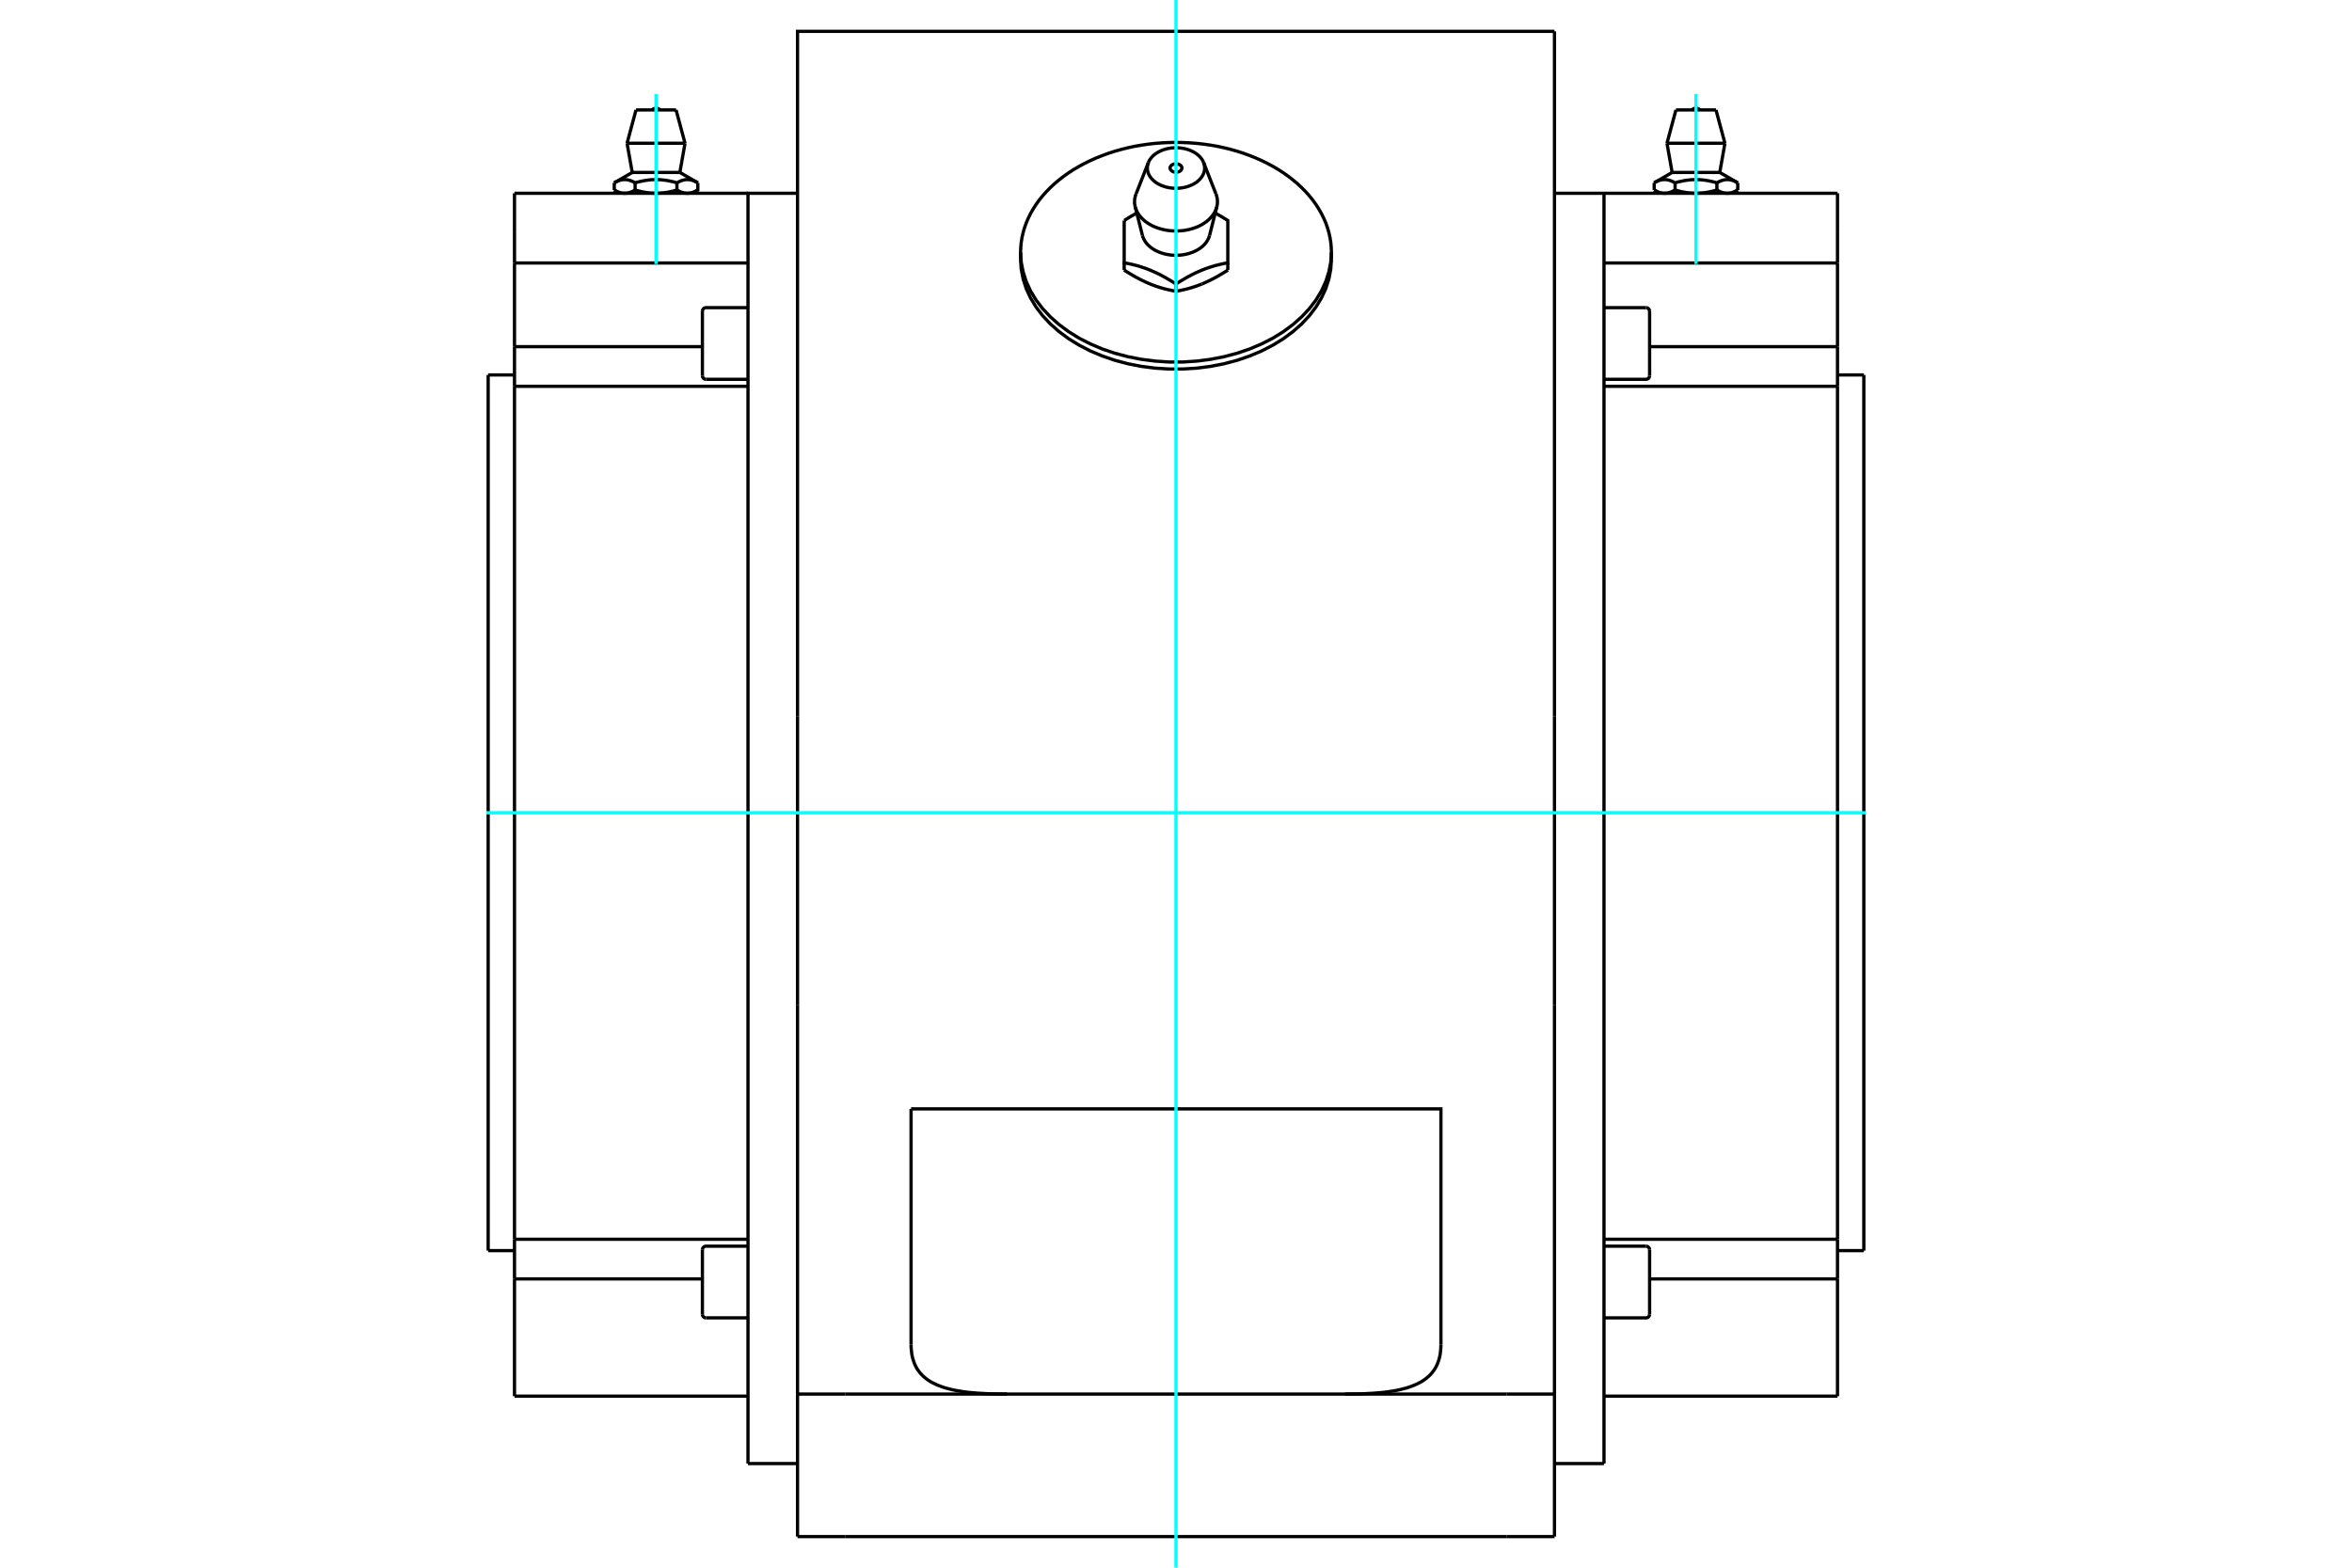 <?xml version="1.0" standalone="no"?>
<!DOCTYPE svg PUBLIC "-//W3C//DTD SVG 1.1//EN"
	"http://www.w3.org/Graphics/SVG/1.1/DTD/svg11.dtd">
<svg xmlns="http://www.w3.org/2000/svg" height="100%" width="100%" viewBox="0 0 36000 24000">
	<rect x="-1800" y="-1200" width="39600" height="26400" style="fill:#FFF"/>
	<g style="fill:none; fill-rule:evenodd" transform="matrix(1 0 0 1 0 0)">
		<g style="fill:none; stroke:#000; stroke-width:50; shape-rendering:geometricPrecision">
			<line x1="12207" y1="3348" x2="12207" y2="3348"/>
			<line x1="23793" y1="10969" x2="23793" y2="480"/>
			<line x1="23793" y1="15382" x2="23793" y2="10969"/>
			<line x1="23793" y1="21342" x2="23793" y2="15382"/>
			<line x1="23793" y1="23524" x2="23793" y2="21342"/>
			<polyline points="15412,21342 15335,21341 15258,21340 15182,21339 15108,21336 15035,21332 14964,21328 14895,21322 14827,21316 14762,21308 14699,21298 14638,21288 14579,21276 14523,21262 14470,21248 14419,21231 14370,21213 14325,21194 14282,21173 14241,21151 14204,21127 14169,21101 14137,21074 14108,21046 14081,21016 14058,20985 14036,20953 14017,20919 14000,20883 13986,20845 13973,20806 13963,20765 13955,20722 13950,20677 13946,20631 13945,20582"/>
			<polyline points="22055,20582 22054,20631 22050,20677 22045,20722 22037,20765 22027,20806 22014,20845 22000,20883 21983,20919 21964,20953 21942,20985 21919,21016 21892,21046 21863,21074 21831,21101 21796,21127 21759,21151 21718,21173 21675,21194 21630,21213 21581,21231 21530,21248 21477,21262 21421,21276 21362,21288 21301,21298 21238,21308 21173,21316 21105,21322 21036,21328 20965,21332 20892,21336 20818,21339 20742,21340 20665,21341 20588,21342"/>
			<polyline points="22055,20582 22055,16976 13945,16976"/>
			<line x1="13945" y1="20582" x2="13945" y2="16976"/>
			<line x1="12207" y1="15382" x2="12207" y2="21342"/>
			<line x1="23065" y1="21342" x2="12935" y2="21342"/>
			<line x1="12935" y1="23524" x2="23065" y2="23524"/>
			<line x1="12935" y1="21342" x2="12207" y2="21342"/>
			<line x1="12207" y1="23524" x2="12207" y2="21342"/>
			<line x1="12207" y1="23524" x2="12935" y2="23524"/>
			<line x1="23793" y1="21342" x2="23065" y2="21342"/>
			<line x1="23065" y1="23524" x2="23793" y2="23524"/>
			<line x1="12207" y1="10969" x2="12207" y2="15382"/>
			<polyline points="23793,480 12207,480 12207,10969"/>
			<line x1="25249" y1="19133" x2="25249" y2="20121"/>
			<polyline points="25249,4765 25249,5576 25249,5752"/>
			<line x1="26598" y1="2799" x2="26598" y2="2909"/>
			<line x1="25594" y1="2640" x2="26323" y2="2640"/>
			<polyline points="25319,2799 25329,2793 25339,2787 25349,2782 25359,2778 25369,2774 25378,2770 25387,2766 25397,2763 25405,2760 25414,2758 25423,2756 25432,2754 25440,2752 25449,2751 25458,2750 25466,2750 25475,2749 25483,2749 25492,2750 25500,2750 25509,2751 25517,2752 25526,2754 25535,2756 25543,2758 25552,2760 25561,2763 25570,2766 25580,2770 25589,2774 25598,2778 25608,2782 25618,2787 25628,2793 25639,2799 25660,2793 25680,2787 25700,2782 25719,2778 25739,2774 25757,2770 25776,2766 25794,2763 25812,2760 25830,2758 25847,2756 25865,2754 25882,2752 25899,2751 25916,2750 25933,2750 25950,2749 25967,2749 25984,2750 26001,2750 26018,2751 26035,2752 26053,2754 26070,2756 26088,2758 26105,2760 26123,2763 26142,2766 26160,2770 26179,2774 26198,2778 26217,2782 26237,2787 26258,2793 26279,2799 26289,2793 26299,2787 26309,2782 26319,2778 26328,2774 26338,2770 26347,2766 26356,2763 26365,2760 26374,2758 26383,2756 26392,2754 26400,2752 26409,2751 26417,2750 26426,2750 26434,2749 26443,2749 26451,2750 26460,2750 26468,2751 26477,2752 26486,2754 26494,2756 26503,2758 26512,2760 26521,2763 26530,2766 26539,2770 26549,2774 26558,2778 26568,2782 26578,2787 26588,2793 26598,2799"/>
			<polyline points="26439,2959 26434,2959 26430,2958 26425,2958 26421,2958 26417,2958 26412,2957 26408,2957 26403,2956 26399,2955 26395,2955 26390,2954 26386,2953 26382,2952 26377,2951 26373,2950 26368,2948 26364,2947 26359,2946 26355,2944 26350,2943 26346,2941 26341,2939 26336,2938 26332,2936 26327,2934 26323,2932 26318,2930 26313,2927 26308,2925 26303,2923 26299,2920 26294,2917 26289,2915 26284,2912 26279,2909"/>
			<polyline points="26598,2909 26593,2912 26588,2915 26583,2917 26579,2920 26574,2923 26569,2925 26564,2927 26559,2930 26555,2932 26550,2934 26545,2936 26541,2938 26536,2939 26531,2941 26527,2943 26522,2944 26518,2946 26513,2947 26509,2948 26504,2950 26500,2951 26496,2952 26491,2953 26487,2954 26482,2955 26478,2955 26474,2956 26469,2957 26465,2957 26460,2958 26456,2958 26452,2958 26447,2958 26443,2959 26439,2959"/>
			<polyline points="26279,2799 26279,2909 26268,2912 26258,2915 26249,2917 26239,2920 26229,2923 26219,2925 26210,2927 26200,2930 26191,2932 26181,2934 26172,2936 26163,2938 26154,2939 26144,2941 26135,2943 26126,2944 26117,2946 26108,2947 26099,2948 26090,2950 26082,2951 26073,2952 26064,2953 26055,2954 26046,2955 26038,2955 26029,2956 26020,2957 26011,2957 26003,2958 25994,2958 25985,2958 25976,2958 25967,2959 25959,2959 25950,2959 25941,2958 25932,2958 25924,2958 25915,2958 25906,2957 25897,2957 25889,2956 25880,2955 25871,2955 25862,2954 25853,2953 25845,2952 25836,2951 25827,2950 25818,2948 25809,2947 25800,2946 25791,2944 25782,2943 25773,2941 25764,2939 25755,2938 25745,2936 25736,2934 25727,2932 25717,2930 25708,2927 25698,2925 25688,2923 25679,2920 25669,2917 25659,2915 25649,2912 25639,2909"/>
			<line x1="25639" y1="2799" x2="25639" y2="2909"/>
			<polyline points="25479,2959 25474,2959 25470,2958 25466,2958 25461,2958 25457,2958 25453,2957 25448,2957 25444,2956 25439,2955 25435,2955 25431,2954 25426,2953 25422,2952 25417,2951 25413,2950 25408,2948 25404,2947 25400,2946 25395,2944 25391,2943 25386,2941 25381,2939 25377,2938 25372,2936 25368,2934 25363,2932 25358,2930 25353,2927 25349,2925 25344,2923 25339,2920 25334,2917 25329,2915 25324,2912 25319,2909"/>
			<polyline points="25639,2909 25634,2912 25629,2915 25624,2917 25619,2920 25614,2923 25609,2925 25604,2927 25600,2930 25595,2932 25590,2934 25586,2936 25581,2938 25576,2939 25572,2941 25567,2943 25563,2944 25558,2946 25554,2947 25549,2948 25545,2950 25540,2951 25536,2952 25531,2953 25527,2954 25523,2955 25518,2955 25514,2956 25510,2957 25505,2957 25501,2958 25496,2958 25492,2958 25488,2958 25483,2959 25479,2959"/>
			<line x1="25319" y1="2799" x2="25319" y2="2909"/>
			<line x1="25515" y1="2193" x2="26402" y2="2193"/>
			<line x1="25652" y1="1683" x2="26265" y2="1683"/>
			<line x1="24551" y1="2959" x2="23793" y2="2959"/>
			<line x1="24551" y1="22406" x2="24551" y2="2959"/>
			<line x1="28528" y1="5740" x2="28528" y2="19146"/>
			<line x1="25249" y1="5307" x2="28125" y2="5307"/>
			<line x1="28125" y1="5914" x2="24551" y2="5914"/>
			<line x1="28125" y1="5307" x2="28125" y2="5914"/>
			<line x1="28125" y1="18972" x2="28125" y2="5914"/>
			<line x1="28125" y1="18972" x2="28125" y2="19579"/>
			<line x1="28125" y1="21374" x2="28125" y2="19579"/>
			<line x1="28125" y1="3556" x2="28125" y2="2959"/>
			<line x1="28125" y1="4026" x2="28125" y2="3556"/>
			<line x1="28125" y1="5307" x2="28125" y2="4026"/>
			<line x1="24551" y1="18972" x2="28125" y2="18972"/>
			<line x1="28125" y1="19579" x2="25249" y2="19579"/>
			<line x1="28125" y1="4026" x2="24551" y2="4026"/>
			<line x1="24551" y1="2959" x2="28125" y2="2959"/>
			<line x1="10751" y1="5752" x2="10751" y2="4765"/>
			<polyline points="10751,20121 10751,19310 10751,19133"/>
			<polyline points="9561,2959 9557,2959 9553,2958 9548,2958 9544,2958 9540,2958 9535,2957 9531,2957 9526,2956 9522,2955 9518,2955 9513,2954 9509,2953 9504,2952 9500,2951 9496,2950 9491,2948 9487,2947 9482,2946 9478,2944 9473,2943 9469,2941 9464,2939 9459,2938 9455,2936 9450,2934 9445,2932 9441,2930 9436,2927 9431,2925 9426,2923 9421,2920 9417,2917 9412,2915 9407,2912 9402,2909"/>
			<polyline points="9721,2909 9716,2912 9711,2915 9706,2917 9701,2920 9697,2923 9692,2925 9687,2927 9682,2930 9677,2932 9673,2934 9668,2936 9664,2938 9659,2939 9654,2941 9650,2943 9645,2944 9641,2946 9636,2947 9632,2948 9627,2950 9623,2951 9618,2952 9614,2953 9610,2954 9605,2955 9601,2955 9597,2956 9592,2957 9588,2957 9583,2958 9579,2958 9575,2958 9570,2958 9566,2959 9561,2959"/>
			<line x1="9721" y1="2909" x2="9721" y2="2799"/>
			<polyline points="9402,2799 9412,2793 9422,2787 9432,2782 9442,2778 9451,2774 9461,2770 9470,2766 9479,2763 9488,2760 9497,2758 9506,2756 9514,2754 9523,2752 9532,2751 9540,2750 9549,2750 9557,2749 9566,2749 9574,2750 9583,2750 9591,2751 9600,2752 9608,2754 9617,2756 9626,2758 9635,2760 9644,2763 9653,2766 9662,2770 9672,2774 9681,2778 9691,2782 9701,2787 9711,2793 9721,2799"/>
			<line x1="9402" y1="2799" x2="9402" y2="2909"/>
			<line x1="9677" y1="2640" x2="10406" y2="2640"/>
			<polyline points="9721,2799 9742,2793 9763,2787 9783,2782 9802,2778 9821,2774 9840,2770 9858,2766 9877,2763 9895,2760 9912,2758 9930,2756 9947,2754 9965,2752 9982,2751 9999,2750 10016,2750 10033,2749 10050,2749 10067,2750 10084,2750 10101,2751 10118,2752 10135,2754 10153,2756 10170,2758 10188,2760 10206,2763 10224,2766 10243,2770 10261,2774 10281,2778 10300,2782 10320,2787 10340,2793 10361,2799 10372,2793 10382,2787 10392,2782 10402,2778 10411,2774 10420,2770 10430,2766 10439,2763 10448,2760 10457,2758 10465,2756 10474,2754 10483,2752 10491,2751 10500,2750 10508,2750 10517,2749 10525,2749 10534,2750 10542,2750 10551,2751 10560,2752 10568,2754 10577,2756 10586,2758 10595,2760 10603,2763 10613,2766 10622,2770 10631,2774 10641,2778 10651,2782 10661,2787 10671,2793 10681,2799"/>
			<polyline points="10041,2959 10033,2959 10024,2958 10015,2958 10006,2958 9997,2958 9989,2957 9980,2957 9971,2956 9962,2955 9954,2955 9945,2954 9936,2953 9927,2952 9918,2951 9910,2950 9901,2948 9892,2947 9883,2946 9874,2944 9865,2943 9856,2941 9846,2939 9837,2938 9828,2936 9819,2934 9809,2932 9800,2930 9790,2927 9781,2925 9771,2923 9761,2920 9751,2917 9742,2915 9732,2912 9721,2909"/>
			<polyline points="10681,2799 10681,2909 10676,2912 10671,2915 10666,2917 10661,2920 10656,2923 10651,2925 10647,2927 10642,2930 10637,2932 10632,2934 10628,2936 10623,2938 10619,2939 10614,2941 10609,2943 10605,2944 10600,2946 10596,2947 10592,2948 10587,2950 10583,2951 10578,2952 10574,2953 10569,2954 10565,2955 10561,2955 10556,2956 10552,2957 10547,2957 10543,2958 10539,2958 10534,2958 10530,2958 10526,2959 10521,2959 10517,2959 10512,2958 10508,2958 10504,2958 10499,2958 10495,2957 10490,2957 10486,2956 10482,2955 10477,2955 10473,2954 10469,2953 10464,2952 10460,2951 10455,2950 10451,2948 10446,2947 10442,2946 10437,2944 10433,2943 10428,2941 10424,2939 10419,2938 10414,2936 10410,2934 10405,2932 10400,2930 10396,2927 10391,2925 10386,2923 10381,2920 10376,2917 10371,2915 10366,2912 10361,2909"/>
			<polyline points="10361,2799 10361,2909 10351,2912 10341,2915 10331,2917 10321,2920 10312,2923 10302,2925 10292,2927 10283,2930 10273,2932 10264,2934 10255,2936 10245,2938 10236,2939 10227,2941 10218,2943 10209,2944 10200,2946 10191,2947 10182,2948 10173,2950 10164,2951 10155,2952 10147,2953 10138,2954 10129,2955 10120,2955 10111,2956 10103,2957 10094,2957 10085,2958 10076,2958 10068,2958 10059,2958 10050,2959 10041,2959"/>
			<line x1="9598" y1="2193" x2="10485" y2="2193"/>
			<line x1="9735" y1="1683" x2="10348" y2="1683"/>
			<polyline points="12207,2959 11449,2959 11449,22406"/>
			<line x1="7472" y1="19146" x2="7472" y2="5740"/>
			<line x1="7875" y1="19579" x2="7875" y2="21374"/>
			<line x1="7875" y1="19579" x2="7875" y2="18972"/>
			<line x1="7875" y1="5914" x2="7875" y2="18972"/>
			<line x1="7875" y1="5914" x2="7875" y2="5307"/>
			<line x1="7875" y1="4026" x2="7875" y2="5307"/>
			<line x1="7875" y1="3556" x2="7875" y2="4026"/>
			<line x1="7875" y1="2959" x2="7875" y2="3556"/>
			<line x1="7875" y1="18972" x2="11449" y2="18972"/>
			<line x1="10751" y1="19579" x2="7875" y2="19579"/>
			<line x1="11449" y1="5914" x2="7875" y2="5914"/>
			<line x1="7875" y1="5307" x2="10751" y2="5307"/>
			<line x1="11449" y1="4026" x2="7875" y2="4026"/>
			<line x1="11449" y1="2959" x2="7875" y2="2959"/>
			<polyline points="20379,3862 20376,3786 20369,3711 20357,3636 20340,3561 20319,3488 20293,3414 20262,3342 20227,3271 20187,3201 20143,3132 20095,3065 20042,2999 19985,2935 19924,2873 19860,2813 19791,2755 19719,2699 19644,2646 19565,2595 19483,2547 19398,2501 19310,2458 19220,2418 19127,2381 19032,2346 18935,2315 18836,2287 18735,2262 18633,2240 18529,2222 18425,2207 18319,2195 18213,2187 18107,2182 18000,2180"/>
			<polyline points="15621,3862 15631,4013 15660,4162 15707,4309 15773,4453 15857,4592 15958,4724 16076,4850 16209,4968 16356,5077 16517,5177 16690,5265 16873,5343 17065,5408 17265,5461 17471,5501 17681,5528 17893,5542 18107,5542 18319,5528 18529,5501 18735,5461 18935,5408 19127,5343 19310,5265 19483,5177 19644,5077 19791,4968 19924,4850 20042,4724 20143,4592 20227,4453 20293,4309 20340,4162 20369,4013 20379,3862"/>
			<polyline points="18000,2180 17893,2182 17787,2187 17681,2195 17575,2207 17471,2222 17367,2240 17265,2262 17164,2287 17065,2315 16968,2346 16873,2381 16780,2418 16690,2458 16602,2501 16517,2547 16435,2595 16356,2646 16281,2699 16209,2755 16140,2813 16076,2873 16015,2935 15958,2999 15905,3065 15857,3132 15813,3201 15773,3271 15738,3342 15707,3414 15681,3488 15660,3561 15643,3636 15631,3711 15624,3786 15621,3862"/>
			<polyline points="20379,3969 20369,4120 20340,4270 20293,4417 20227,4560 20143,4699 20042,4832 19924,4958 19791,5076 19644,5185 19483,5284 19310,5373 19127,5450 18935,5516 18735,5569 18529,5609 18319,5636 18107,5649 17893,5649 17681,5636 17471,5609 17265,5569 17065,5516 16873,5450 16690,5373 16517,5284 16356,5185 16209,5076 16076,4958 15958,4832 15857,4699 15773,4560 15707,4417 15660,4270 15631,4120 15621,3969"/>
			<polyline points="18018,2509 18029,2511 18040,2515 18050,2519 18059,2524 18068,2530 18075,2536 18081,2543 18085,2551 18089,2559 18090,2567 18090,2575 18089,2583 18086,2591 18082,2599 18077,2606 18070,2613 18062,2619 18053,2624 18043,2629 18032,2632 18021,2634 18010,2636 17998,2636 17986,2635 17975,2634 17964,2631 17953,2627 17944,2622 17935,2617 17928,2611 17921,2604 17916,2596 17912,2588 17910,2580 17909,2572 17909,2570 17910,2567 17910,2565 17911,2562 17911,2560 17912,2557 17913,2555 17914,2552 17915,2550 17916,2548 17918,2545 17919,2543 17921,2541 17923,2539 17925,2537 17927,2535 17929,2533 17931,2531 17933,2529 17936,2527 17938,2525 17941,2523 17944,2522 17947,2520 17950,2519 17952,2518 17956,2516 17959,2515 17962,2514 17965,2513 17968,2512 17972,2511 17975,2511 17979,2510 17982,2509"/>
			<polyline points="17400,3261 17395,3264 17390,3267 17385,3270 17380,3273 17374,3276 17369,3279 17364,3282 17359,3285 17353,3288 17348,3291 17343,3294 17337,3297 17332,3300 17327,3303 17321,3306 17316,3309 17310,3313 17305,3316 17299,3319 17294,3322 17288,3326 17282,3329 17277,3333 17271,3336 17266,3340 17260,3343 17254,3347 17248,3350 17243,3354 17237,3358 17231,3361 17225,3365 17219,3369 17213,3373 17207,3376"/>
			<polyline points="17486,3604 17495,3633 17508,3661 17523,3688 17541,3715 17562,3740 17586,3764 17613,3787 17642,3808 17673,3827 17707,3844 17742,3860 17779,3873 17817,3885 17856,3894 17897,3901 17938,3906 17979,3908 18021,3908 18062,3906 18103,3901 18144,3894 18183,3885 18221,3873 18258,3860 18293,3844 18327,3827 18358,3808 18387,3787 18414,3764 18438,3740 18459,3715 18477,3688 18492,3661 18505,3633 18514,3604"/>
			<polyline points="17207,3376 17207,4024 17233,4028 17258,4033 17283,4038 17307,4043 17331,4049 17354,4054 17377,4060 17400,4066 17422,4072 17444,4079 17466,4086 17487,4093 17509,4100 17530,4107 17551,4115 17572,4123 17593,4131 17614,4140 17635,4149 17656,4158 17677,4168 17699,4177 17720,4188 17742,4198 17763,4209 17785,4221 17808,4233 17830,4245 17853,4258 17876,4272 17900,4286 17924,4300 17949,4315 17974,4331 18000,4347 18026,4331 18051,4315 18076,4300 18100,4286 18124,4272 18147,4258 18170,4245 18192,4233 18215,4221 18237,4209 18258,4198 18280,4188 18301,4177 18323,4168 18344,4158 18365,4149 18386,4140 18407,4131 18428,4123 18449,4115 18470,4107 18491,4100 18513,4093 18534,4086 18556,4079 18578,4072 18600,4066 18623,4060 18646,4054 18669,4049 18693,4043 18717,4038 18742,4033 18767,4028 18793,4024 18793,3376 18787,3373 18781,3369 18775,3365 18769,3361 18763,3358 18757,3354 18752,3350 18746,3347 18740,3343 18734,3340 18729,3336 18723,3333 18718,3329 18712,3326 18706,3322 18701,3319 18695,3316 18690,3313 18684,3309 18679,3306 18673,3303 18668,3300 18663,3297 18657,3294 18652,3291 18647,3288 18641,3285 18636,3282 18631,3279 18626,3276 18620,3273 18615,3270 18610,3267 18605,3264 18600,3261"/>
			<line x1="18793" y1="4024" x2="18793" y2="4135"/>
			<polyline points="18396,4347 18386,4352 18375,4356 18365,4360 18354,4364 18344,4368 18333,4372 18323,4376 18312,4379 18301,4383 18291,4387 18280,4390 18269,4394 18258,4397 18248,4401 18237,4404 18226,4407 18215,4410 18204,4414 18192,4417 18181,4420 18170,4423 18158,4426 18147,4428 18135,4431 18124,4434 18112,4437 18100,4439 18088,4442 18076,4445 18063,4447 18051,4450 18039,4452 18026,4454 18013,4457 18000,4459"/>
			<polyline points="18793,4135 18780,4144 18767,4152 18754,4160 18742,4168 18729,4175 18717,4183 18705,4190 18693,4197 18681,4204 18669,4211 18658,4218 18646,4225 18634,4231 18623,4238 18612,4244 18600,4250 18589,4256 18578,4262 18567,4268 18556,4273 18545,4279 18534,4284 18524,4290 18513,4295 18502,4300 18491,4305 18481,4310 18470,4315 18460,4320 18449,4325 18439,4329 18428,4334 18417,4339 18407,4343 18396,4347"/>
			<polyline points="18000,4347 18000,4459 17987,4457 17974,4454 17961,4452 17949,4450 17937,4447 17924,4445 17912,4442 17900,4439 17888,4437 17876,4434 17865,4431 17853,4428 17842,4426 17830,4423 17819,4420 17808,4417 17796,4414 17785,4410 17774,4407 17763,4404 17752,4401 17742,4397 17731,4394 17720,4390 17709,4387 17699,4383 17688,4379 17677,4376 17667,4372 17656,4368 17646,4364 17635,4360 17625,4356 17614,4352 17604,4347 17593,4343 17583,4339 17572,4334 17561,4329 17551,4325 17540,4320 17530,4315 17519,4310 17509,4305 17498,4300 17487,4295 17476,4290 17466,4284 17455,4279 17444,4273 17433,4268 17422,4262 17411,4256 17400,4250 17388,4244 17377,4238 17366,4231 17354,4225 17342,4218 17331,4211 17319,4204 17307,4197 17295,4190 17283,4183 17271,4175 17258,4168 17246,4160 17233,4152 17220,4144 17207,4135"/>
			<line x1="17207" y1="4024" x2="17207" y2="4135"/>
			<polyline points="18624,3167 18626,3161 18627,3156 18628,3150 18629,3144 18630,3139 18631,3133 18632,3127 18633,3121 18633,3116 18634,3110 18634,3104 18634,3099 18634,3093 18634,3087 18634,3081 18634,3076 18634,3070 18633,3064 18633,3058 18632,3053 18632,3047 18631,3041 18630,3035 18629,3030 18628,3024 18627,3018 18625,3013 18624,3007 18622,3001 18621,2996 18619,2990 18617,2984 18615,2979 18613,2973 18611,2968"/>
			<polyline points="17376,3167 17387,3202 17401,3236 17420,3269 17442,3301 17468,3332 17497,3361 17529,3389 17565,3414 17603,3438 17643,3459 17686,3478 17731,3494 17778,3508 17826,3519 17875,3528 17924,3533 17975,3536 18025,3536 18076,3533 18125,3528 18174,3519 18222,3508 18269,3494 18314,3478 18357,3459 18397,3438 18435,3414 18471,3389 18503,3361 18532,3332 18558,3301 18580,3269 18599,3236 18613,3202 18624,3167"/>
			<polyline points="17389,2968 17387,2973 17385,2979 17383,2984 17381,2990 17379,2996 17378,3001 17376,3007 17375,3013 17373,3018 17372,3024 17371,3030 17370,3035 17369,3041 17368,3047 17368,3053 17367,3058 17367,3064 17366,3070 17366,3076 17366,3081 17366,3087 17366,3093 17366,3099 17366,3104 17366,3110 17367,3116 17367,3121 17368,3127 17369,3133 17370,3139 17371,3144 17372,3150 17373,3156 17374,3161 17376,3167"/>
			<polyline points="18423,2489 18418,2478 18413,2467 18407,2456 18401,2446 18394,2435 18386,2425 18378,2415 18370,2405 18361,2396 18351,2386 18341,2377 18331,2368 18320,2360 18309,2351 18297,2344 18285,2336 18272,2329 18259,2322 18246,2315 18232,2309 18218,2303 18204,2297 18189,2292 18174,2287 18159,2283 18144,2279 18128,2275 18113,2272 18097,2270 18081,2267 18065,2265 18049,2264 18033,2263 18016,2262 18000,2262"/>
			<polyline points="17577,2489 17567,2521 17562,2553 17562,2586 17566,2618 17575,2650 17589,2681 17608,2711 17631,2740 17658,2766 17688,2791 17723,2813 17760,2832 17800,2848 17842,2862 17886,2872 17931,2879 17977,2882 18023,2882 18069,2879 18114,2872 18158,2862 18200,2848 18240,2832 18277,2813 18312,2791 18342,2766 18369,2740 18392,2711 18411,2681 18425,2650 18434,2618 18438,2586 18438,2553 18433,2521 18423,2489"/>
			<polyline points="18000,2262 17984,2262 17967,2263 17951,2264 17935,2265 17919,2267 17903,2270 17887,2272 17872,2275 17856,2279 17841,2283 17826,2287 17811,2292 17796,2297 17782,2303 17768,2309 17754,2315 17741,2322 17728,2329 17715,2336 17703,2344 17691,2351 17680,2360 17669,2368 17659,2377 17649,2386 17639,2396 17630,2405 17622,2415 17614,2425 17606,2435 17599,2446 17593,2456 17587,2467 17582,2478 17577,2489"/>
			<line x1="25194" y1="19078" x2="24551" y2="19078"/>
			<polyline points="24551,20175 25194,20175 25203,20175 25211,20173 25219,20169 25226,20165 25233,20159 25238,20153 25243,20146 25246,20138 25248,20129 25249,20121"/>
			<polyline points="25249,19133 25248,19125 25246,19116 25243,19108 25238,19101 25233,19094 25226,19089 25219,19084 25211,19081 25203,19079 25194,19078"/>
			<line x1="25194" y1="4710" x2="24551" y2="4710"/>
			<polyline points="24551,5807 25194,5807 25203,5806 25211,5804 25219,5801 25226,5797 25233,5791 25238,5785 25243,5777 25246,5769 25248,5761 25249,5752"/>
			<polyline points="25249,4765 25248,4756 25246,4748 25243,4740 25238,4733 25233,4726 25226,4721 25219,4716 25211,4713 25203,4711 25194,4710"/>
			<polyline points="26022,1683 26011,1674 25999,1667 25986,1661 25973,1658 25959,1657 25945,1658 25931,1661 25918,1667 25906,1674 25895,1683"/>
			<line x1="25594" y1="2640" x2="25319" y2="2799"/>
			<line x1="26598" y1="2799" x2="26323" y2="2640"/>
			<line x1="26513" y1="2959" x2="26598" y2="2909"/>
			<line x1="25319" y1="2909" x2="25405" y2="2959"/>
			<line x1="25515" y1="2193" x2="25594" y2="2640"/>
			<line x1="26323" y1="2640" x2="26402" y2="2193"/>
			<line x1="25652" y1="1683" x2="25515" y2="2193"/>
			<line x1="26402" y1="2193" x2="26265" y2="1683"/>
			<line x1="23793" y1="22406" x2="24551" y2="22406"/>
			<line x1="28528" y1="5740" x2="28125" y2="5740"/>
			<line x1="28125" y1="19146" x2="28528" y2="19146"/>
			<line x1="24551" y1="21374" x2="28125" y2="21374"/>
			<line x1="10806" y1="5807" x2="11449" y2="5807"/>
			<polyline points="11449,4710 10806,4710 10797,4711 10789,4713 10781,4716 10774,4721 10767,4726 10762,4733 10757,4740 10754,4748 10752,4756 10751,4765"/>
			<polyline points="10751,5752 10752,5761 10754,5769 10757,5777 10762,5785 10767,5791 10774,5797 10781,5801 10789,5804 10797,5806 10806,5807"/>
			<line x1="10806" y1="20175" x2="11449" y2="20175"/>
			<polyline points="11449,19078 10806,19078 10797,19079 10789,19081 10781,19084 10774,19089 10767,19094 10762,19101 10757,19108 10754,19116 10752,19125 10751,19133"/>
			<polyline points="10751,20121 10752,20129 10754,20138 10757,20146 10762,20153 10767,20159 10774,20165 10781,20169 10789,20173 10797,20175 10806,20175"/>
			<polyline points="10105,1683 10094,1674 10082,1667 10069,1661 10055,1658 10041,1657 10027,1658 10014,1661 10001,1667 9989,1674 9978,1683"/>
			<line x1="9677" y1="2640" x2="9402" y2="2799"/>
			<line x1="10681" y1="2799" x2="10406" y2="2640"/>
			<line x1="9402" y1="2909" x2="9487" y2="2959"/>
			<line x1="10595" y1="2959" x2="10681" y2="2909"/>
			<line x1="9598" y1="2193" x2="9677" y2="2640"/>
			<line x1="10406" y1="2640" x2="10485" y2="2193"/>
			<line x1="9735" y1="1683" x2="9598" y2="2193"/>
			<line x1="10485" y1="2193" x2="10348" y2="1683"/>
			<line x1="11449" y1="22406" x2="12207" y2="22406"/>
			<line x1="7472" y1="19146" x2="7875" y2="19146"/>
			<line x1="7875" y1="5740" x2="7472" y2="5740"/>
			<line x1="7875" y1="21374" x2="11449" y2="21374"/>
			<line x1="20379" y1="3969" x2="20379" y2="3862"/>
			<line x1="15621" y1="3862" x2="15621" y2="3969"/>
			<polyline points="18018,2509 18000,2508 17982,2509"/>
			<line x1="17376" y1="3167" x2="17486" y2="3604"/>
			<line x1="18514" y1="3604" x2="18624" y2="3167"/>
			<line x1="17577" y1="2489" x2="17389" y2="2968"/>
			<line x1="18611" y1="2968" x2="18423" y2="2489"/>
		</g>
		<g style="fill:none; stroke:#0FF; stroke-width:50; shape-rendering:geometricPrecision">
			<line x1="18000" y1="24000" x2="18000" y2="0"/>
			<line x1="7442" y1="12443" x2="28558" y2="12443"/>
			<line x1="10041" y1="4042" x2="10041" y2="1440"/>
			<line x1="25959" y1="4042" x2="25959" y2="1440"/>
		</g>
	</g>
</svg>
